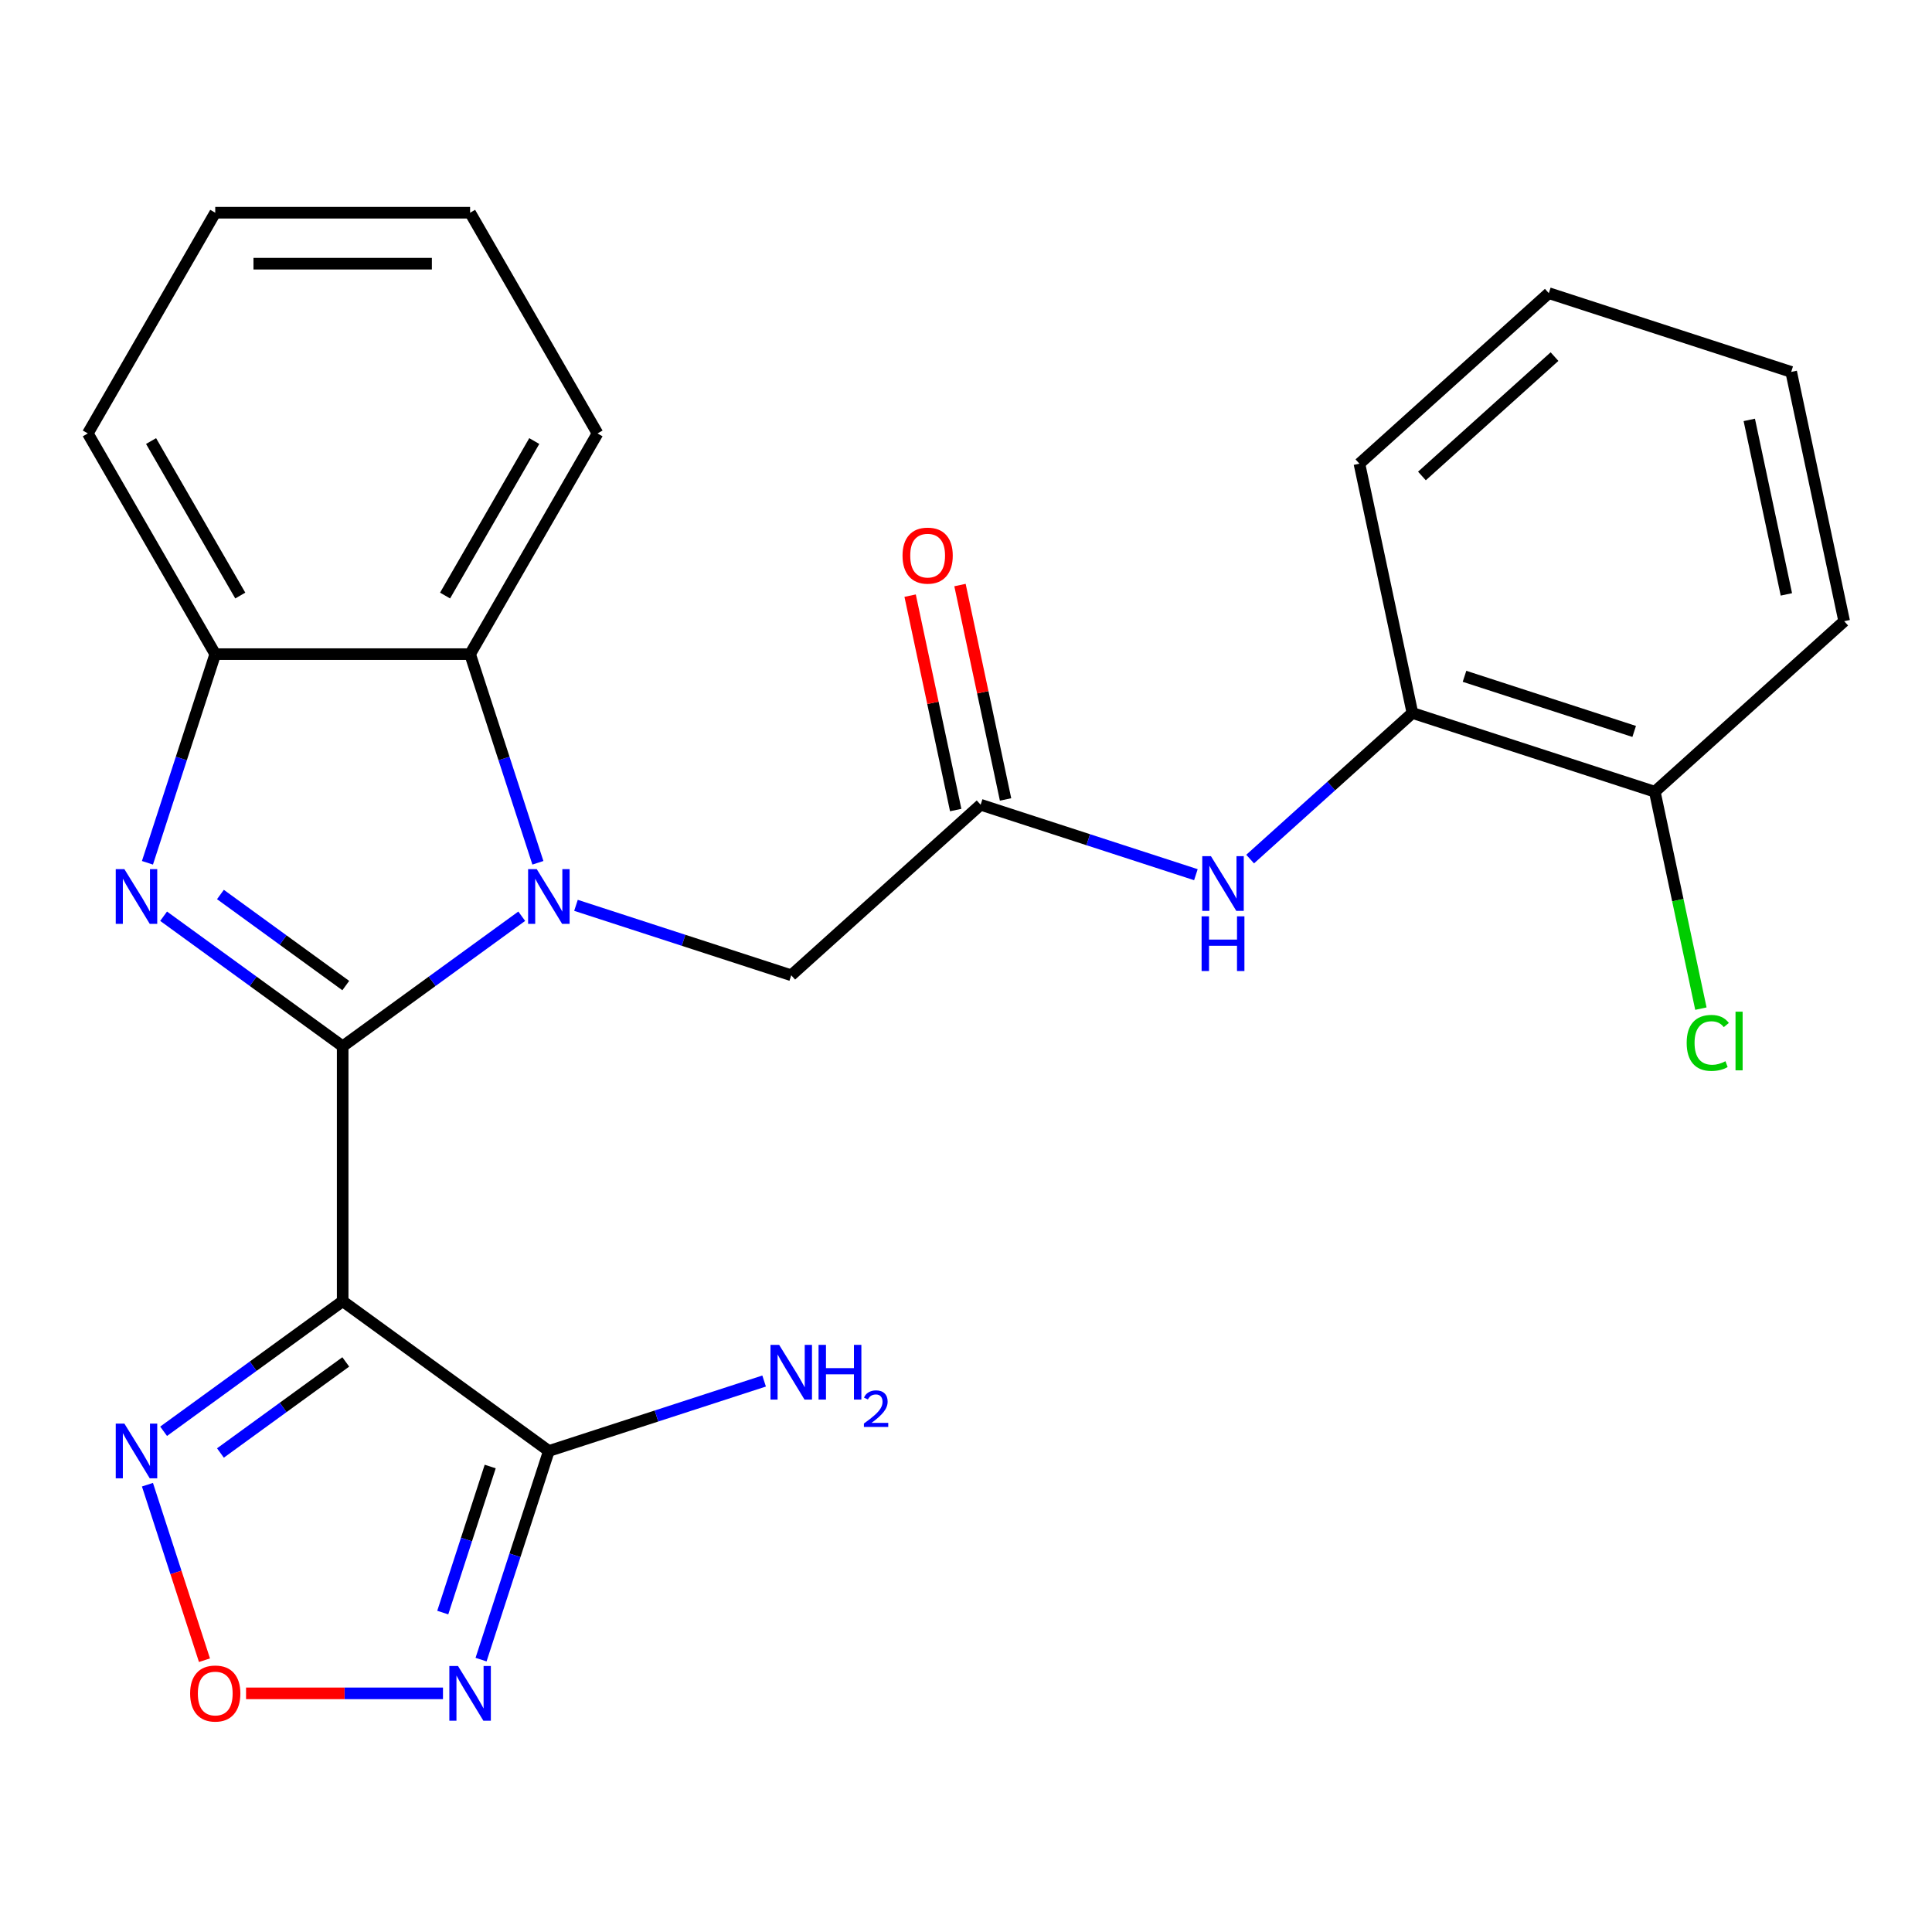 <?xml version='1.0' encoding='iso-8859-1'?>
<svg version='1.1' baseProfile='full'
              xmlns='http://www.w3.org/2000/svg'
                      xmlns:rdkit='http://www.rdkit.org/xml'
                      xmlns:xlink='http://www.w3.org/1999/xlink'
                  xml:space='preserve'
width='1000px' height='1000px' viewBox='0 0 1000 1000'>
<!-- END OF HEADER -->
<rect style='opacity:1.0;fill:#FFFFFF;stroke:none' width='1000' height='1000' x='0' y='0'> </rect>
<path class='bond-0' d='M 177.367,541.574 L 223.708,507.906' style='fill:none;fill-rule:evenodd;stroke:#000000;stroke-width:6px;stroke-linecap:butt;stroke-linejoin:miter;stroke-opacity:1' />
<path class='bond-0' d='M 223.708,507.906 L 270.049,474.237' style='fill:none;fill-rule:evenodd;stroke:#0000FF;stroke-width:6px;stroke-linecap:butt;stroke-linejoin:miter;stroke-opacity:1' />
<path class='bond-1' d='M 177.367,541.574 L 177.367,673.487' style='fill:none;fill-rule:evenodd;stroke:#000000;stroke-width:6px;stroke-linecap:butt;stroke-linejoin:miter;stroke-opacity:1' />
<path class='bond-2' d='M 177.367,541.574 L 131.026,507.906' style='fill:none;fill-rule:evenodd;stroke:#000000;stroke-width:6px;stroke-linecap:butt;stroke-linejoin:miter;stroke-opacity:1' />
<path class='bond-2' d='M 131.026,507.906 L 84.685,474.237' style='fill:none;fill-rule:evenodd;stroke:#0000FF;stroke-width:6px;stroke-linecap:butt;stroke-linejoin:miter;stroke-opacity:1' />
<path class='bond-2' d='M 178.972,510.13 L 146.533,486.562' style='fill:none;fill-rule:evenodd;stroke:#000000;stroke-width:6px;stroke-linecap:butt;stroke-linejoin:miter;stroke-opacity:1' />
<path class='bond-2' d='M 146.533,486.562 L 114.095,462.994' style='fill:none;fill-rule:evenodd;stroke:#0000FF;stroke-width:6px;stroke-linecap:butt;stroke-linejoin:miter;stroke-opacity:1' />
<path class='bond-6' d='M 278.414,446.58 L 260.869,392.581' style='fill:none;fill-rule:evenodd;stroke:#0000FF;stroke-width:6px;stroke-linecap:butt;stroke-linejoin:miter;stroke-opacity:1' />
<path class='bond-6' d='M 260.869,392.581 L 243.323,338.582' style='fill:none;fill-rule:evenodd;stroke:#000000;stroke-width:6px;stroke-linecap:butt;stroke-linejoin:miter;stroke-opacity:1' />
<path class='bond-10' d='M 298.124,468.599 L 353.834,486.7' style='fill:none;fill-rule:evenodd;stroke:#0000FF;stroke-width:6px;stroke-linecap:butt;stroke-linejoin:miter;stroke-opacity:1' />
<path class='bond-10' d='M 353.834,486.7 L 409.543,504.801' style='fill:none;fill-rule:evenodd;stroke:#000000;stroke-width:6px;stroke-linecap:butt;stroke-linejoin:miter;stroke-opacity:1' />
<path class='bond-3' d='M 177.367,673.487 L 284.086,751.023' style='fill:none;fill-rule:evenodd;stroke:#000000;stroke-width:6px;stroke-linecap:butt;stroke-linejoin:miter;stroke-opacity:1' />
<path class='bond-5' d='M 177.367,673.487 L 131.026,707.155' style='fill:none;fill-rule:evenodd;stroke:#000000;stroke-width:6px;stroke-linecap:butt;stroke-linejoin:miter;stroke-opacity:1' />
<path class='bond-5' d='M 131.026,707.155 L 84.685,740.824' style='fill:none;fill-rule:evenodd;stroke:#0000FF;stroke-width:6px;stroke-linecap:butt;stroke-linejoin:miter;stroke-opacity:1' />
<path class='bond-5' d='M 178.972,704.931 L 146.533,728.499' style='fill:none;fill-rule:evenodd;stroke:#000000;stroke-width:6px;stroke-linecap:butt;stroke-linejoin:miter;stroke-opacity:1' />
<path class='bond-5' d='M 146.533,728.499 L 114.095,752.067' style='fill:none;fill-rule:evenodd;stroke:#0000FF;stroke-width:6px;stroke-linecap:butt;stroke-linejoin:miter;stroke-opacity:1' />
<path class='bond-8' d='M 76.32,446.58 L 93.865,392.581' style='fill:none;fill-rule:evenodd;stroke:#0000FF;stroke-width:6px;stroke-linecap:butt;stroke-linejoin:miter;stroke-opacity:1' />
<path class='bond-8' d='M 93.865,392.581 L 111.411,338.582' style='fill:none;fill-rule:evenodd;stroke:#000000;stroke-width:6px;stroke-linecap:butt;stroke-linejoin:miter;stroke-opacity:1' />
<path class='bond-4' d='M 284.086,751.023 L 266.541,805.022' style='fill:none;fill-rule:evenodd;stroke:#000000;stroke-width:6px;stroke-linecap:butt;stroke-linejoin:miter;stroke-opacity:1' />
<path class='bond-4' d='M 266.541,805.022 L 248.996,859.021' style='fill:none;fill-rule:evenodd;stroke:#0000FF;stroke-width:6px;stroke-linecap:butt;stroke-linejoin:miter;stroke-opacity:1' />
<path class='bond-4' d='M 253.732,759.07 L 241.45,796.87' style='fill:none;fill-rule:evenodd;stroke:#000000;stroke-width:6px;stroke-linecap:butt;stroke-linejoin:miter;stroke-opacity:1' />
<path class='bond-4' d='M 241.45,796.87 L 229.168,834.669' style='fill:none;fill-rule:evenodd;stroke:#0000FF;stroke-width:6px;stroke-linecap:butt;stroke-linejoin:miter;stroke-opacity:1' />
<path class='bond-15' d='M 284.086,751.023 L 339.796,732.922' style='fill:none;fill-rule:evenodd;stroke:#000000;stroke-width:6px;stroke-linecap:butt;stroke-linejoin:miter;stroke-opacity:1' />
<path class='bond-15' d='M 339.796,732.922 L 395.505,714.821' style='fill:none;fill-rule:evenodd;stroke:#0000FF;stroke-width:6px;stroke-linecap:butt;stroke-linejoin:miter;stroke-opacity:1' />
<path class='bond-26' d='M 229.285,876.479 L 178.322,876.479' style='fill:none;fill-rule:evenodd;stroke:#0000FF;stroke-width:6px;stroke-linecap:butt;stroke-linejoin:miter;stroke-opacity:1' />
<path class='bond-26' d='M 178.322,876.479 L 127.358,876.479' style='fill:none;fill-rule:evenodd;stroke:#FF0000;stroke-width:6px;stroke-linecap:butt;stroke-linejoin:miter;stroke-opacity:1' />
<path class='bond-7' d='M 76.32,768.481 L 91.078,813.901' style='fill:none;fill-rule:evenodd;stroke:#0000FF;stroke-width:6px;stroke-linecap:butt;stroke-linejoin:miter;stroke-opacity:1' />
<path class='bond-7' d='M 91.078,813.901 L 105.836,859.32' style='fill:none;fill-rule:evenodd;stroke:#FF0000;stroke-width:6px;stroke-linecap:butt;stroke-linejoin:miter;stroke-opacity:1' />
<path class='bond-17' d='M 243.323,338.582 L 309.28,224.342' style='fill:none;fill-rule:evenodd;stroke:#000000;stroke-width:6px;stroke-linecap:butt;stroke-linejoin:miter;stroke-opacity:1' />
<path class='bond-17' d='M 230.369,308.255 L 276.538,228.287' style='fill:none;fill-rule:evenodd;stroke:#000000;stroke-width:6px;stroke-linecap:butt;stroke-linejoin:miter;stroke-opacity:1' />
<path class='bond-25' d='M 243.323,338.582 L 111.411,338.582' style='fill:none;fill-rule:evenodd;stroke:#000000;stroke-width:6px;stroke-linecap:butt;stroke-linejoin:miter;stroke-opacity:1' />
<path class='bond-18' d='M 111.411,338.582 L 45.455,224.342' style='fill:none;fill-rule:evenodd;stroke:#000000;stroke-width:6px;stroke-linecap:butt;stroke-linejoin:miter;stroke-opacity:1' />
<path class='bond-18' d='M 124.365,308.255 L 78.196,228.287' style='fill:none;fill-rule:evenodd;stroke:#000000;stroke-width:6px;stroke-linecap:butt;stroke-linejoin:miter;stroke-opacity:1' />
<path class='bond-9' d='M 507.573,416.535 L 409.543,504.801' style='fill:none;fill-rule:evenodd;stroke:#000000;stroke-width:6px;stroke-linecap:butt;stroke-linejoin:miter;stroke-opacity:1' />
<path class='bond-11' d='M 507.573,416.535 L 563.282,434.636' style='fill:none;fill-rule:evenodd;stroke:#000000;stroke-width:6px;stroke-linecap:butt;stroke-linejoin:miter;stroke-opacity:1' />
<path class='bond-11' d='M 563.282,434.636 L 618.991,452.737' style='fill:none;fill-rule:evenodd;stroke:#0000FF;stroke-width:6px;stroke-linecap:butt;stroke-linejoin:miter;stroke-opacity:1' />
<path class='bond-13' d='M 520.476,413.792 L 508.682,358.306' style='fill:none;fill-rule:evenodd;stroke:#000000;stroke-width:6px;stroke-linecap:butt;stroke-linejoin:miter;stroke-opacity:1' />
<path class='bond-13' d='M 508.682,358.306 L 496.888,302.82' style='fill:none;fill-rule:evenodd;stroke:#FF0000;stroke-width:6px;stroke-linecap:butt;stroke-linejoin:miter;stroke-opacity:1' />
<path class='bond-13' d='M 494.67,419.277 L 482.876,363.791' style='fill:none;fill-rule:evenodd;stroke:#000000;stroke-width:6px;stroke-linecap:butt;stroke-linejoin:miter;stroke-opacity:1' />
<path class='bond-13' d='M 482.876,363.791 L 471.082,308.305' style='fill:none;fill-rule:evenodd;stroke:#FF0000;stroke-width:6px;stroke-linecap:butt;stroke-linejoin:miter;stroke-opacity:1' />
<path class='bond-12' d='M 647.067,444.658 L 689.063,406.845' style='fill:none;fill-rule:evenodd;stroke:#0000FF;stroke-width:6px;stroke-linecap:butt;stroke-linejoin:miter;stroke-opacity:1' />
<path class='bond-12' d='M 689.063,406.845 L 731.059,369.031' style='fill:none;fill-rule:evenodd;stroke:#000000;stroke-width:6px;stroke-linecap:butt;stroke-linejoin:miter;stroke-opacity:1' />
<path class='bond-14' d='M 731.059,369.031 L 856.515,409.794' style='fill:none;fill-rule:evenodd;stroke:#000000;stroke-width:6px;stroke-linecap:butt;stroke-linejoin:miter;stroke-opacity:1' />
<path class='bond-14' d='M 758.03,350.054 L 845.85,378.589' style='fill:none;fill-rule:evenodd;stroke:#000000;stroke-width:6px;stroke-linecap:butt;stroke-linejoin:miter;stroke-opacity:1' />
<path class='bond-19' d='M 731.059,369.031 L 703.633,240.001' style='fill:none;fill-rule:evenodd;stroke:#000000;stroke-width:6px;stroke-linecap:butt;stroke-linejoin:miter;stroke-opacity:1' />
<path class='bond-16' d='M 856.515,409.794 L 868.447,465.93' style='fill:none;fill-rule:evenodd;stroke:#000000;stroke-width:6px;stroke-linecap:butt;stroke-linejoin:miter;stroke-opacity:1' />
<path class='bond-16' d='M 868.447,465.93 L 880.38,522.066' style='fill:none;fill-rule:evenodd;stroke:#00CC00;stroke-width:6px;stroke-linecap:butt;stroke-linejoin:miter;stroke-opacity:1' />
<path class='bond-20' d='M 856.515,409.794 L 954.545,321.528' style='fill:none;fill-rule:evenodd;stroke:#000000;stroke-width:6px;stroke-linecap:butt;stroke-linejoin:miter;stroke-opacity:1' />
<path class='bond-21' d='M 309.28,224.342 L 243.323,110.103' style='fill:none;fill-rule:evenodd;stroke:#000000;stroke-width:6px;stroke-linecap:butt;stroke-linejoin:miter;stroke-opacity:1' />
<path class='bond-22' d='M 45.455,224.342 L 111.411,110.103' style='fill:none;fill-rule:evenodd;stroke:#000000;stroke-width:6px;stroke-linecap:butt;stroke-linejoin:miter;stroke-opacity:1' />
<path class='bond-23' d='M 703.633,240.001 L 801.663,151.734' style='fill:none;fill-rule:evenodd;stroke:#000000;stroke-width:6px;stroke-linecap:butt;stroke-linejoin:miter;stroke-opacity:1' />
<path class='bond-23' d='M 735.991,246.367 L 804.612,184.58' style='fill:none;fill-rule:evenodd;stroke:#000000;stroke-width:6px;stroke-linecap:butt;stroke-linejoin:miter;stroke-opacity:1' />
<path class='bond-28' d='M 954.545,321.528 L 927.119,192.498' style='fill:none;fill-rule:evenodd;stroke:#000000;stroke-width:6px;stroke-linecap:butt;stroke-linejoin:miter;stroke-opacity:1' />
<path class='bond-28' d='M 924.626,307.658 L 905.427,217.337' style='fill:none;fill-rule:evenodd;stroke:#000000;stroke-width:6px;stroke-linecap:butt;stroke-linejoin:miter;stroke-opacity:1' />
<path class='bond-27' d='M 243.323,110.103 L 111.411,110.103' style='fill:none;fill-rule:evenodd;stroke:#000000;stroke-width:6px;stroke-linecap:butt;stroke-linejoin:miter;stroke-opacity:1' />
<path class='bond-27' d='M 223.536,136.485 L 131.198,136.485' style='fill:none;fill-rule:evenodd;stroke:#000000;stroke-width:6px;stroke-linecap:butt;stroke-linejoin:miter;stroke-opacity:1' />
<path class='bond-24' d='M 801.663,151.734 L 927.119,192.498' style='fill:none;fill-rule:evenodd;stroke:#000000;stroke-width:6px;stroke-linecap:butt;stroke-linejoin:miter;stroke-opacity:1' />
<path  class='atom-1' d='M 277.826 449.878
L 287.106 464.878
Q 288.026 466.358, 289.506 469.038
Q 290.986 471.718, 291.066 471.878
L 291.066 449.878
L 294.826 449.878
L 294.826 478.198
L 290.946 478.198
L 280.986 461.798
Q 279.826 459.878, 278.586 457.678
Q 277.386 455.478, 277.026 454.798
L 277.026 478.198
L 273.346 478.198
L 273.346 449.878
L 277.826 449.878
' fill='#0000FF'/>
<path  class='atom-3' d='M 64.388 449.878
L 73.668 464.878
Q 74.588 466.358, 76.068 469.038
Q 77.548 471.718, 77.628 471.878
L 77.628 449.878
L 81.388 449.878
L 81.388 478.198
L 77.508 478.198
L 67.548 461.798
Q 66.388 459.878, 65.148 457.678
Q 63.948 455.478, 63.588 454.798
L 63.588 478.198
L 59.908 478.198
L 59.908 449.878
L 64.388 449.878
' fill='#0000FF'/>
<path  class='atom-5' d='M 237.063 862.319
L 246.343 877.319
Q 247.263 878.799, 248.743 881.479
Q 250.223 884.159, 250.303 884.319
L 250.303 862.319
L 254.063 862.319
L 254.063 890.639
L 250.183 890.639
L 240.223 874.239
Q 239.063 872.319, 237.823 870.119
Q 236.623 867.919, 236.263 867.239
L 236.263 890.639
L 232.583 890.639
L 232.583 862.319
L 237.063 862.319
' fill='#0000FF'/>
<path  class='atom-6' d='M 64.388 736.863
L 73.668 751.863
Q 74.588 753.343, 76.068 756.023
Q 77.548 758.703, 77.628 758.863
L 77.628 736.863
L 81.388 736.863
L 81.388 765.183
L 77.508 765.183
L 67.548 748.783
Q 66.388 746.863, 65.148 744.663
Q 63.948 742.463, 63.588 741.783
L 63.588 765.183
L 59.908 765.183
L 59.908 736.863
L 64.388 736.863
' fill='#0000FF'/>
<path  class='atom-8' d='M 98.411 876.559
Q 98.411 869.759, 101.771 865.959
Q 105.131 862.159, 111.411 862.159
Q 117.691 862.159, 121.051 865.959
Q 124.411 869.759, 124.411 876.559
Q 124.411 883.439, 121.011 887.359
Q 117.611 891.239, 111.411 891.239
Q 105.171 891.239, 101.771 887.359
Q 98.411 883.479, 98.411 876.559
M 111.411 888.039
Q 115.731 888.039, 118.051 885.159
Q 120.411 882.239, 120.411 876.559
Q 120.411 870.999, 118.051 868.199
Q 115.731 865.359, 111.411 865.359
Q 107.091 865.359, 104.731 868.159
Q 102.411 870.959, 102.411 876.559
Q 102.411 882.279, 104.731 885.159
Q 107.091 888.039, 111.411 888.039
' fill='#FF0000'/>
<path  class='atom-12' d='M 626.769 443.138
L 636.049 458.138
Q 636.969 459.618, 638.449 462.298
Q 639.929 464.978, 640.009 465.138
L 640.009 443.138
L 643.769 443.138
L 643.769 471.458
L 639.889 471.458
L 629.929 455.058
Q 628.769 453.138, 627.529 450.938
Q 626.329 448.738, 625.969 448.058
L 625.969 471.458
L 622.289 471.458
L 622.289 443.138
L 626.769 443.138
' fill='#0000FF'/>
<path  class='atom-12' d='M 621.949 474.29
L 625.789 474.29
L 625.789 486.33
L 640.269 486.33
L 640.269 474.29
L 644.109 474.29
L 644.109 502.61
L 640.269 502.61
L 640.269 489.53
L 625.789 489.53
L 625.789 502.61
L 621.949 502.61
L 621.949 474.29
' fill='#0000FF'/>
<path  class='atom-14' d='M 467.147 287.585
Q 467.147 280.785, 470.507 276.985
Q 473.867 273.185, 480.147 273.185
Q 486.427 273.185, 489.787 276.985
Q 493.147 280.785, 493.147 287.585
Q 493.147 294.465, 489.747 298.385
Q 486.347 302.265, 480.147 302.265
Q 473.907 302.265, 470.507 298.385
Q 467.147 294.505, 467.147 287.585
M 480.147 299.065
Q 484.467 299.065, 486.787 296.185
Q 489.147 293.265, 489.147 287.585
Q 489.147 282.025, 486.787 279.225
Q 484.467 276.385, 480.147 276.385
Q 475.827 276.385, 473.467 279.185
Q 471.147 281.985, 471.147 287.585
Q 471.147 293.305, 473.467 296.185
Q 475.827 299.065, 480.147 299.065
' fill='#FF0000'/>
<path  class='atom-16' d='M 403.283 696.1
L 412.563 711.1
Q 413.483 712.58, 414.963 715.26
Q 416.443 717.94, 416.523 718.1
L 416.523 696.1
L 420.283 696.1
L 420.283 724.42
L 416.403 724.42
L 406.443 708.02
Q 405.283 706.1, 404.043 703.9
Q 402.843 701.7, 402.483 701.02
L 402.483 724.42
L 398.803 724.42
L 398.803 696.1
L 403.283 696.1
' fill='#0000FF'/>
<path  class='atom-16' d='M 423.683 696.1
L 427.523 696.1
L 427.523 708.14
L 442.003 708.14
L 442.003 696.1
L 445.843 696.1
L 445.843 724.42
L 442.003 724.42
L 442.003 711.34
L 427.523 711.34
L 427.523 724.42
L 423.683 724.42
L 423.683 696.1
' fill='#0000FF'/>
<path  class='atom-16' d='M 447.216 723.426
Q 447.902 721.657, 449.539 720.681
Q 451.176 719.677, 453.446 719.677
Q 456.271 719.677, 457.855 721.209
Q 459.439 722.74, 459.439 725.459
Q 459.439 728.231, 457.38 730.818
Q 455.347 733.405, 451.123 736.468
L 459.756 736.468
L 459.756 738.58
L 447.163 738.58
L 447.163 736.811
Q 450.648 734.329, 452.707 732.481
Q 454.792 730.633, 455.796 728.97
Q 456.799 727.307, 456.799 725.591
Q 456.799 723.796, 455.901 722.793
Q 455.004 721.789, 453.446 721.789
Q 451.941 721.789, 450.938 722.397
Q 449.935 723.004, 449.222 724.35
L 447.216 723.426
' fill='#0000FF'/>
<path  class='atom-17' d='M 873.022 539.804
Q 873.022 532.764, 876.302 529.084
Q 879.622 525.364, 885.902 525.364
Q 891.742 525.364, 894.862 529.484
L 892.222 531.644
Q 889.942 528.644, 885.902 528.644
Q 881.622 528.644, 879.342 531.524
Q 877.102 534.364, 877.102 539.804
Q 877.102 545.404, 879.422 548.284
Q 881.782 551.164, 886.342 551.164
Q 889.462 551.164, 893.102 549.284
L 894.222 552.284
Q 892.742 553.244, 890.502 553.804
Q 888.262 554.364, 885.782 554.364
Q 879.622 554.364, 876.302 550.604
Q 873.022 546.844, 873.022 539.804
' fill='#00CC00'/>
<path  class='atom-17' d='M 898.302 523.644
L 901.982 523.644
L 901.982 554.004
L 898.302 554.004
L 898.302 523.644
' fill='#00CC00'/>
</svg>
